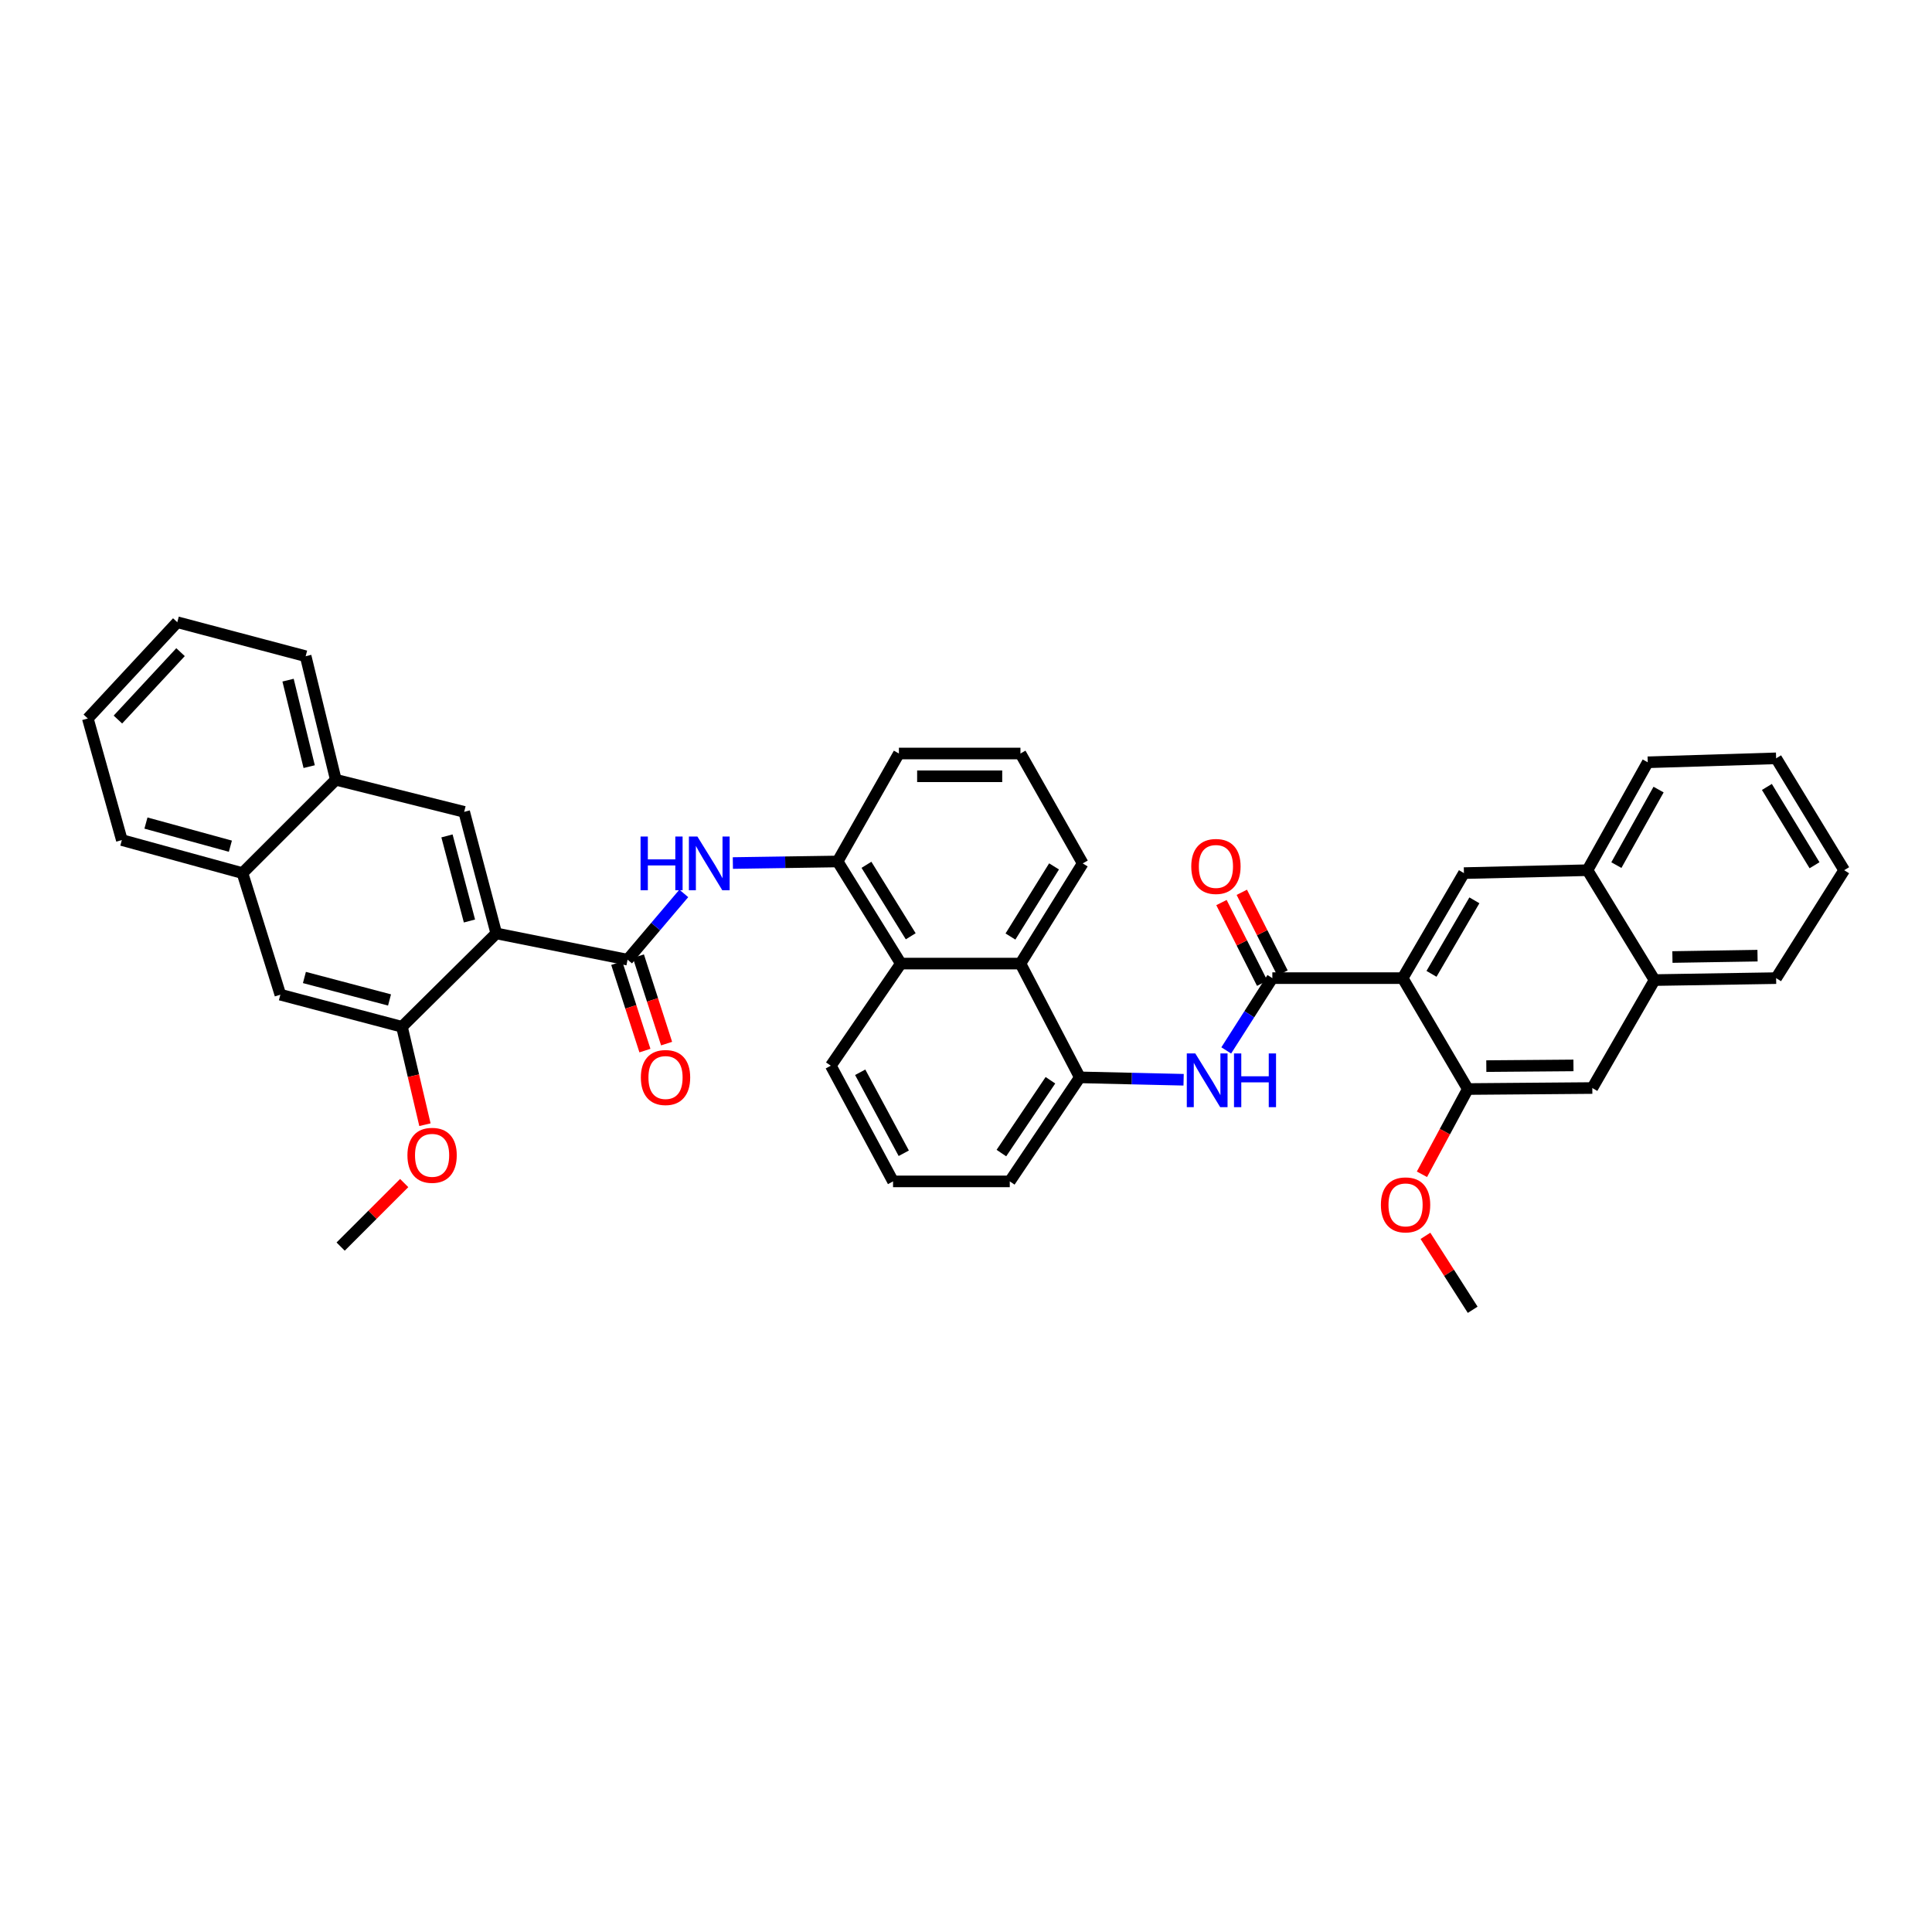 <?xml version='1.0' encoding='iso-8859-1'?>
<svg version='1.1' baseProfile='full'
              xmlns='http://www.w3.org/2000/svg'
                      xmlns:rdkit='http://www.rdkit.org/xml'
                      xmlns:xlink='http://www.w3.org/1999/xlink'
                  xml:space='preserve'
width='1000px' height='1000px' viewBox='0 0 1000 1000'>
<!-- END OF HEADER -->
<rect style='opacity:1.0;fill:#FFFFFF;stroke:none' width='1000' height='1000' x='0' y='0'> </rect>
<path class='bond-2' d='M 726.009,506.278 L 658.563,506.278' style='fill:none;fill-rule:evenodd;stroke:#000000;stroke-width:6px;stroke-linecap:butt;stroke-linejoin:miter;stroke-opacity:1' />
<path class='bond-6' d='M 726.009,506.278 L 757.726,451.918' style='fill:none;fill-rule:evenodd;stroke:#000000;stroke-width:6px;stroke-linecap:butt;stroke-linejoin:miter;stroke-opacity:1' />
<path class='bond-6' d='M 740.944,504.062 L 763.146,466.01' style='fill:none;fill-rule:evenodd;stroke:#000000;stroke-width:6px;stroke-linecap:butt;stroke-linejoin:miter;stroke-opacity:1' />
<path class='bond-7' d='M 726.009,506.278 L 759.742,563.682' style='fill:none;fill-rule:evenodd;stroke:#000000;stroke-width:6px;stroke-linecap:butt;stroke-linejoin:miter;stroke-opacity:1' />
<path class='bond-0' d='M 256.872,483.137 L 324.829,496.72' style='fill:none;fill-rule:evenodd;stroke:#000000;stroke-width:6px;stroke-linecap:butt;stroke-linejoin:miter;stroke-opacity:1' />
<path class='bond-5' d='M 256.872,483.137 L 240.258,420.214' style='fill:none;fill-rule:evenodd;stroke:#000000;stroke-width:6px;stroke-linecap:butt;stroke-linejoin:miter;stroke-opacity:1' />
<path class='bond-5' d='M 242.987,476.707 L 231.357,432.661' style='fill:none;fill-rule:evenodd;stroke:#000000;stroke-width:6px;stroke-linecap:butt;stroke-linejoin:miter;stroke-opacity:1' />
<path class='bond-8' d='M 256.872,483.137 L 208.05,531.461' style='fill:none;fill-rule:evenodd;stroke:#000000;stroke-width:6px;stroke-linecap:butt;stroke-linejoin:miter;stroke-opacity:1' />
<path class='bond-1' d='M 324.829,496.72 L 339.38,479.574' style='fill:none;fill-rule:evenodd;stroke:#000000;stroke-width:6px;stroke-linecap:butt;stroke-linejoin:miter;stroke-opacity:1' />
<path class='bond-1' d='M 339.38,479.574 L 353.931,462.428' style='fill:none;fill-rule:evenodd;stroke:#0000FF;stroke-width:6px;stroke-linecap:butt;stroke-linejoin:miter;stroke-opacity:1' />
<path class='bond-20' d='M 319.222,498.529 L 326.519,521.157' style='fill:none;fill-rule:evenodd;stroke:#000000;stroke-width:6px;stroke-linecap:butt;stroke-linejoin:miter;stroke-opacity:1' />
<path class='bond-20' d='M 326.519,521.157 L 333.816,543.786' style='fill:none;fill-rule:evenodd;stroke:#FF0000;stroke-width:6px;stroke-linecap:butt;stroke-linejoin:miter;stroke-opacity:1' />
<path class='bond-20' d='M 330.436,494.912 L 337.734,517.541' style='fill:none;fill-rule:evenodd;stroke:#000000;stroke-width:6px;stroke-linecap:butt;stroke-linejoin:miter;stroke-opacity:1' />
<path class='bond-20' d='M 337.734,517.541 L 345.031,540.17' style='fill:none;fill-rule:evenodd;stroke:#FF0000;stroke-width:6px;stroke-linecap:butt;stroke-linejoin:miter;stroke-opacity:1' />
<path class='bond-3' d='M 658.563,506.278 L 646.631,524.985' style='fill:none;fill-rule:evenodd;stroke:#000000;stroke-width:6px;stroke-linecap:butt;stroke-linejoin:miter;stroke-opacity:1' />
<path class='bond-3' d='M 646.631,524.985 L 634.699,543.693' style='fill:none;fill-rule:evenodd;stroke:#0000FF;stroke-width:6px;stroke-linecap:butt;stroke-linejoin:miter;stroke-opacity:1' />
<path class='bond-19' d='M 663.823,503.624 L 653.287,482.74' style='fill:none;fill-rule:evenodd;stroke:#000000;stroke-width:6px;stroke-linecap:butt;stroke-linejoin:miter;stroke-opacity:1' />
<path class='bond-19' d='M 653.287,482.74 L 642.751,461.856' style='fill:none;fill-rule:evenodd;stroke:#FF0000;stroke-width:6px;stroke-linecap:butt;stroke-linejoin:miter;stroke-opacity:1' />
<path class='bond-19' d='M 653.303,508.932 L 642.767,488.048' style='fill:none;fill-rule:evenodd;stroke:#000000;stroke-width:6px;stroke-linecap:butt;stroke-linejoin:miter;stroke-opacity:1' />
<path class='bond-19' d='M 642.767,488.048 L 632.23,467.164' style='fill:none;fill-rule:evenodd;stroke:#FF0000;stroke-width:6px;stroke-linecap:butt;stroke-linejoin:miter;stroke-opacity:1' />
<path class='bond-10' d='M 612.636,558.883 L 585.773,558.261' style='fill:none;fill-rule:evenodd;stroke:#0000FF;stroke-width:6px;stroke-linecap:butt;stroke-linejoin:miter;stroke-opacity:1' />
<path class='bond-10' d='M 585.773,558.261 L 558.91,557.64' style='fill:none;fill-rule:evenodd;stroke:#000000;stroke-width:6px;stroke-linecap:butt;stroke-linejoin:miter;stroke-opacity:1' />
<path class='bond-4' d='M 379.325,446.707 L 406.437,446.301' style='fill:none;fill-rule:evenodd;stroke:#0000FF;stroke-width:6px;stroke-linecap:butt;stroke-linejoin:miter;stroke-opacity:1' />
<path class='bond-4' d='M 406.437,446.301 L 433.549,445.895' style='fill:none;fill-rule:evenodd;stroke:#000000;stroke-width:6px;stroke-linecap:butt;stroke-linejoin:miter;stroke-opacity:1' />
<path class='bond-16' d='M 240.258,420.214 L 173.82,403.606' style='fill:none;fill-rule:evenodd;stroke:#000000;stroke-width:6px;stroke-linecap:butt;stroke-linejoin:miter;stroke-opacity:1' />
<path class='bond-15' d='M 757.726,451.918 L 821.663,450.412' style='fill:none;fill-rule:evenodd;stroke:#000000;stroke-width:6px;stroke-linecap:butt;stroke-linejoin:miter;stroke-opacity:1' />
<path class='bond-13' d='M 759.742,563.682 L 824.177,563.165' style='fill:none;fill-rule:evenodd;stroke:#000000;stroke-width:6px;stroke-linecap:butt;stroke-linejoin:miter;stroke-opacity:1' />
<path class='bond-13' d='M 769.313,551.821 L 814.417,551.459' style='fill:none;fill-rule:evenodd;stroke:#000000;stroke-width:6px;stroke-linecap:butt;stroke-linejoin:miter;stroke-opacity:1' />
<path class='bond-21' d='M 759.742,563.682 L 747.87,585.744' style='fill:none;fill-rule:evenodd;stroke:#000000;stroke-width:6px;stroke-linecap:butt;stroke-linejoin:miter;stroke-opacity:1' />
<path class='bond-21' d='M 747.87,585.744 L 735.997,607.806' style='fill:none;fill-rule:evenodd;stroke:#FF0000;stroke-width:6px;stroke-linecap:butt;stroke-linejoin:miter;stroke-opacity:1' />
<path class='bond-14' d='M 208.05,531.461 L 145.115,514.847' style='fill:none;fill-rule:evenodd;stroke:#000000;stroke-width:6px;stroke-linecap:butt;stroke-linejoin:miter;stroke-opacity:1' />
<path class='bond-14' d='M 201.618,517.576 L 157.563,505.946' style='fill:none;fill-rule:evenodd;stroke:#000000;stroke-width:6px;stroke-linecap:butt;stroke-linejoin:miter;stroke-opacity:1' />
<path class='bond-22' d='M 208.05,531.461 L 213.999,556.803' style='fill:none;fill-rule:evenodd;stroke:#000000;stroke-width:6px;stroke-linecap:butt;stroke-linejoin:miter;stroke-opacity:1' />
<path class='bond-22' d='M 213.999,556.803 L 219.948,582.144' style='fill:none;fill-rule:evenodd;stroke:#FF0000;stroke-width:6px;stroke-linecap:butt;stroke-linejoin:miter;stroke-opacity:1' />
<path class='bond-9' d='M 433.549,445.895 L 466.28,498.75' style='fill:none;fill-rule:evenodd;stroke:#000000;stroke-width:6px;stroke-linecap:butt;stroke-linejoin:miter;stroke-opacity:1' />
<path class='bond-9' d='M 448.477,447.62 L 471.388,484.618' style='fill:none;fill-rule:evenodd;stroke:#000000;stroke-width:6px;stroke-linecap:butt;stroke-linejoin:miter;stroke-opacity:1' />
<path class='bond-42' d='M 433.549,445.895 L 465.272,390.016' style='fill:none;fill-rule:evenodd;stroke:#000000;stroke-width:6px;stroke-linecap:butt;stroke-linejoin:miter;stroke-opacity:1' />
<path class='bond-12' d='M 558.91,557.64 L 528.182,498.75' style='fill:none;fill-rule:evenodd;stroke:#000000;stroke-width:6px;stroke-linecap:butt;stroke-linejoin:miter;stroke-opacity:1' />
<path class='bond-24' d='M 558.91,557.64 L 522.657,611.489' style='fill:none;fill-rule:evenodd;stroke:#000000;stroke-width:6px;stroke-linecap:butt;stroke-linejoin:miter;stroke-opacity:1' />
<path class='bond-24' d='M 543.697,559.137 L 518.32,596.831' style='fill:none;fill-rule:evenodd;stroke:#000000;stroke-width:6px;stroke-linecap:butt;stroke-linejoin:miter;stroke-opacity:1' />
<path class='bond-11' d='M 466.28,498.75 L 528.182,498.75' style='fill:none;fill-rule:evenodd;stroke:#000000;stroke-width:6px;stroke-linecap:butt;stroke-linejoin:miter;stroke-opacity:1' />
<path class='bond-41' d='M 466.28,498.75 L 430.027,551.604' style='fill:none;fill-rule:evenodd;stroke:#000000;stroke-width:6px;stroke-linecap:butt;stroke-linejoin:miter;stroke-opacity:1' />
<path class='bond-26' d='M 528.182,498.75 L 560.415,446.89' style='fill:none;fill-rule:evenodd;stroke:#000000;stroke-width:6px;stroke-linecap:butt;stroke-linejoin:miter;stroke-opacity:1' />
<path class='bond-26' d='M 523.009,484.75 L 545.573,448.449' style='fill:none;fill-rule:evenodd;stroke:#000000;stroke-width:6px;stroke-linecap:butt;stroke-linejoin:miter;stroke-opacity:1' />
<path class='bond-18' d='M 824.177,563.165 L 856.391,507.286' style='fill:none;fill-rule:evenodd;stroke:#000000;stroke-width:6px;stroke-linecap:butt;stroke-linejoin:miter;stroke-opacity:1' />
<path class='bond-17' d='M 145.115,514.847 L 125.496,451.918' style='fill:none;fill-rule:evenodd;stroke:#000000;stroke-width:6px;stroke-linecap:butt;stroke-linejoin:miter;stroke-opacity:1' />
<path class='bond-30' d='M 821.663,450.412 L 852.869,394.56' style='fill:none;fill-rule:evenodd;stroke:#000000;stroke-width:6px;stroke-linecap:butt;stroke-linejoin:miter;stroke-opacity:1' />
<path class='bond-30' d='M 836.631,447.782 L 858.475,408.685' style='fill:none;fill-rule:evenodd;stroke:#000000;stroke-width:6px;stroke-linecap:butt;stroke-linejoin:miter;stroke-opacity:1' />
<path class='bond-39' d='M 821.663,450.412 L 856.391,507.286' style='fill:none;fill-rule:evenodd;stroke:#000000;stroke-width:6px;stroke-linecap:butt;stroke-linejoin:miter;stroke-opacity:1' />
<path class='bond-29' d='M 173.82,403.606 L 158.207,339.656' style='fill:none;fill-rule:evenodd;stroke:#000000;stroke-width:6px;stroke-linecap:butt;stroke-linejoin:miter;stroke-opacity:1' />
<path class='bond-29' d='M 160.031,396.809 L 149.102,352.043' style='fill:none;fill-rule:evenodd;stroke:#000000;stroke-width:6px;stroke-linecap:butt;stroke-linejoin:miter;stroke-opacity:1' />
<path class='bond-43' d='M 173.82,403.606 L 125.496,451.918' style='fill:none;fill-rule:evenodd;stroke:#000000;stroke-width:6px;stroke-linecap:butt;stroke-linejoin:miter;stroke-opacity:1' />
<path class='bond-31' d='M 125.496,451.918 L 63.064,434.812' style='fill:none;fill-rule:evenodd;stroke:#000000;stroke-width:6px;stroke-linecap:butt;stroke-linejoin:miter;stroke-opacity:1' />
<path class='bond-31' d='M 119.244,437.988 L 75.542,426.014' style='fill:none;fill-rule:evenodd;stroke:#000000;stroke-width:6px;stroke-linecap:butt;stroke-linejoin:miter;stroke-opacity:1' />
<path class='bond-32' d='M 856.391,507.286 L 919.32,506.278' style='fill:none;fill-rule:evenodd;stroke:#000000;stroke-width:6px;stroke-linecap:butt;stroke-linejoin:miter;stroke-opacity:1' />
<path class='bond-32' d='M 865.642,495.353 L 909.692,494.647' style='fill:none;fill-rule:evenodd;stroke:#000000;stroke-width:6px;stroke-linecap:butt;stroke-linejoin:miter;stroke-opacity:1' />
<path class='bond-33' d='M 737.808,639.674 L 750.035,658.807' style='fill:none;fill-rule:evenodd;stroke:#FF0000;stroke-width:6px;stroke-linecap:butt;stroke-linejoin:miter;stroke-opacity:1' />
<path class='bond-33' d='M 750.035,658.807 L 762.262,677.94' style='fill:none;fill-rule:evenodd;stroke:#000000;stroke-width:6px;stroke-linecap:butt;stroke-linejoin:miter;stroke-opacity:1' />
<path class='bond-34' d='M 209.212,612.347 L 192.766,628.788' style='fill:none;fill-rule:evenodd;stroke:#FF0000;stroke-width:6px;stroke-linecap:butt;stroke-linejoin:miter;stroke-opacity:1' />
<path class='bond-34' d='M 192.766,628.788 L 176.321,645.229' style='fill:none;fill-rule:evenodd;stroke:#000000;stroke-width:6px;stroke-linecap:butt;stroke-linejoin:miter;stroke-opacity:1' />
<path class='bond-23' d='M 465.272,390.016 L 528.182,390.016' style='fill:none;fill-rule:evenodd;stroke:#000000;stroke-width:6px;stroke-linecap:butt;stroke-linejoin:miter;stroke-opacity:1' />
<path class='bond-23' d='M 474.709,401.8 L 518.745,401.8' style='fill:none;fill-rule:evenodd;stroke:#000000;stroke-width:6px;stroke-linecap:butt;stroke-linejoin:miter;stroke-opacity:1' />
<path class='bond-27' d='M 522.657,611.489 L 462.241,611.489' style='fill:none;fill-rule:evenodd;stroke:#000000;stroke-width:6px;stroke-linecap:butt;stroke-linejoin:miter;stroke-opacity:1' />
<path class='bond-25' d='M 430.027,551.604 L 462.241,611.489' style='fill:none;fill-rule:evenodd;stroke:#000000;stroke-width:6px;stroke-linecap:butt;stroke-linejoin:miter;stroke-opacity:1' />
<path class='bond-25' d='M 445.236,555.005 L 467.786,596.924' style='fill:none;fill-rule:evenodd;stroke:#000000;stroke-width:6px;stroke-linecap:butt;stroke-linejoin:miter;stroke-opacity:1' />
<path class='bond-28' d='M 560.415,446.89 L 528.182,390.016' style='fill:none;fill-rule:evenodd;stroke:#000000;stroke-width:6px;stroke-linecap:butt;stroke-linejoin:miter;stroke-opacity:1' />
<path class='bond-36' d='M 158.207,339.656 L 91.763,322.06' style='fill:none;fill-rule:evenodd;stroke:#000000;stroke-width:6px;stroke-linecap:butt;stroke-linejoin:miter;stroke-opacity:1' />
<path class='bond-38' d='M 852.869,394.56 L 919.32,392.511' style='fill:none;fill-rule:evenodd;stroke:#000000;stroke-width:6px;stroke-linecap:butt;stroke-linejoin:miter;stroke-opacity:1' />
<path class='bond-37' d='M 63.064,434.812 L 45.455,371.89' style='fill:none;fill-rule:evenodd;stroke:#000000;stroke-width:6px;stroke-linecap:butt;stroke-linejoin:miter;stroke-opacity:1' />
<path class='bond-35' d='M 919.32,506.278 L 954.545,450.412' style='fill:none;fill-rule:evenodd;stroke:#000000;stroke-width:6px;stroke-linecap:butt;stroke-linejoin:miter;stroke-opacity:1' />
<path class='bond-40' d='M 954.545,450.412 L 919.32,392.511' style='fill:none;fill-rule:evenodd;stroke:#000000;stroke-width:6px;stroke-linecap:butt;stroke-linejoin:miter;stroke-opacity:1' />
<path class='bond-40' d='M 939.195,447.851 L 914.537,407.32' style='fill:none;fill-rule:evenodd;stroke:#000000;stroke-width:6px;stroke-linecap:butt;stroke-linejoin:miter;stroke-opacity:1' />
<path class='bond-44' d='M 91.763,322.06 L 45.455,371.89' style='fill:none;fill-rule:evenodd;stroke:#000000;stroke-width:6px;stroke-linecap:butt;stroke-linejoin:miter;stroke-opacity:1' />
<path class='bond-44' d='M 93.448,337.556 L 61.032,372.437' style='fill:none;fill-rule:evenodd;stroke:#000000;stroke-width:6px;stroke-linecap:butt;stroke-linejoin:miter;stroke-opacity:1' />
<path  class='atom-4' d='M 618.684 545.261
L 627.796 559.99
Q 628.699 561.443, 630.153 564.075
Q 631.606 566.706, 631.684 566.863
L 631.684 545.261
L 635.376 545.261
L 635.376 573.069
L 631.567 573.069
L 621.786 556.965
Q 620.647 555.08, 619.43 552.92
Q 618.251 550.76, 617.898 550.092
L 617.898 573.069
L 614.284 573.069
L 614.284 545.261
L 618.684 545.261
' fill='#0000FF'/>
<path  class='atom-4' d='M 638.715 545.261
L 642.486 545.261
L 642.486 557.083
L 656.704 557.083
L 656.704 545.261
L 660.475 545.261
L 660.475 573.069
L 656.704 573.069
L 656.704 560.226
L 642.486 560.226
L 642.486 573.069
L 638.715 573.069
L 638.715 545.261
' fill='#0000FF'/>
<path  class='atom-5' d='M 331.552 432.986
L 335.323 432.986
L 335.323 444.809
L 349.541 444.809
L 349.541 432.986
L 353.312 432.986
L 353.312 460.795
L 349.541 460.795
L 349.541 447.951
L 335.323 447.951
L 335.323 460.795
L 331.552 460.795
L 331.552 432.986
' fill='#0000FF'/>
<path  class='atom-5' d='M 360.971 432.986
L 370.083 447.715
Q 370.986 449.168, 372.44 451.8
Q 373.893 454.432, 373.972 454.589
L 373.972 432.986
L 377.664 432.986
L 377.664 460.795
L 373.854 460.795
L 364.074 444.691
Q 362.935 442.805, 361.717 440.645
Q 360.539 438.485, 360.185 437.817
L 360.185 460.795
L 356.572 460.795
L 356.572 432.986
L 360.971 432.986
' fill='#0000FF'/>
<path  class='atom-20' d='M 616.595 448.474
Q 616.595 441.797, 619.895 438.066
Q 623.194 434.335, 629.36 434.335
Q 635.527 434.335, 638.826 438.066
Q 642.126 441.797, 642.126 448.474
Q 642.126 455.23, 638.787 459.079
Q 635.448 462.889, 629.36 462.889
Q 623.233 462.889, 619.895 459.079
Q 616.595 455.269, 616.595 448.474
M 629.36 459.747
Q 633.602 459.747, 635.881 456.919
Q 638.198 454.052, 638.198 448.474
Q 638.198 443.015, 635.881 440.265
Q 633.602 437.477, 629.36 437.477
Q 625.118 437.477, 622.801 440.226
Q 620.523 442.976, 620.523 448.474
Q 620.523 454.091, 622.801 456.919
Q 625.118 459.747, 629.36 459.747
' fill='#FF0000'/>
<path  class='atom-21' d='M 331.709 557.718
Q 331.709 551.041, 335.008 547.31
Q 338.308 543.578, 344.474 543.578
Q 350.641 543.578, 353.94 547.31
Q 357.239 551.041, 357.239 557.718
Q 357.239 564.474, 353.901 568.323
Q 350.562 572.133, 344.474 572.133
Q 338.347 572.133, 335.008 568.323
Q 331.709 564.513, 331.709 557.718
M 344.474 568.991
Q 348.716 568.991, 350.994 566.163
Q 353.312 563.296, 353.312 557.718
Q 353.312 552.259, 350.994 549.509
Q 348.716 546.721, 344.474 546.721
Q 340.232 546.721, 337.915 549.47
Q 335.637 552.219, 335.637 557.718
Q 335.637 563.335, 337.915 566.163
Q 340.232 568.991, 344.474 568.991
' fill='#FF0000'/>
<path  class='atom-22' d='M 714.75 623.646
Q 714.75 616.968, 718.049 613.237
Q 721.348 609.506, 727.515 609.506
Q 733.682 609.506, 736.981 613.237
Q 740.28 616.968, 740.28 623.646
Q 740.28 630.401, 736.942 634.251
Q 733.603 638.06, 727.515 638.06
Q 721.388 638.06, 718.049 634.251
Q 714.75 630.441, 714.75 623.646
M 727.515 634.918
Q 731.757 634.918, 734.035 632.09
Q 736.352 629.223, 736.352 623.646
Q 736.352 618.186, 734.035 615.437
Q 731.757 612.648, 727.515 612.648
Q 723.273 612.648, 720.956 615.397
Q 718.678 618.147, 718.678 623.646
Q 718.678 629.262, 720.956 632.09
Q 723.273 634.918, 727.515 634.918
' fill='#FF0000'/>
<path  class='atom-23' d='M 210.885 597.991
Q 210.885 591.314, 214.184 587.582
Q 217.483 583.851, 223.65 583.851
Q 229.817 583.851, 233.116 587.582
Q 236.415 591.314, 236.415 597.991
Q 236.415 604.747, 233.077 608.596
Q 229.738 612.406, 223.65 612.406
Q 217.523 612.406, 214.184 608.596
Q 210.885 604.786, 210.885 597.991
M 223.65 609.263
Q 227.892 609.263, 230.17 606.435
Q 232.487 603.568, 232.487 597.991
Q 232.487 592.531, 230.17 589.782
Q 227.892 586.993, 223.65 586.993
Q 219.408 586.993, 217.091 589.743
Q 214.813 592.492, 214.813 597.991
Q 214.813 603.608, 217.091 606.435
Q 219.408 609.263, 223.65 609.263
' fill='#FF0000'/>
</svg>
